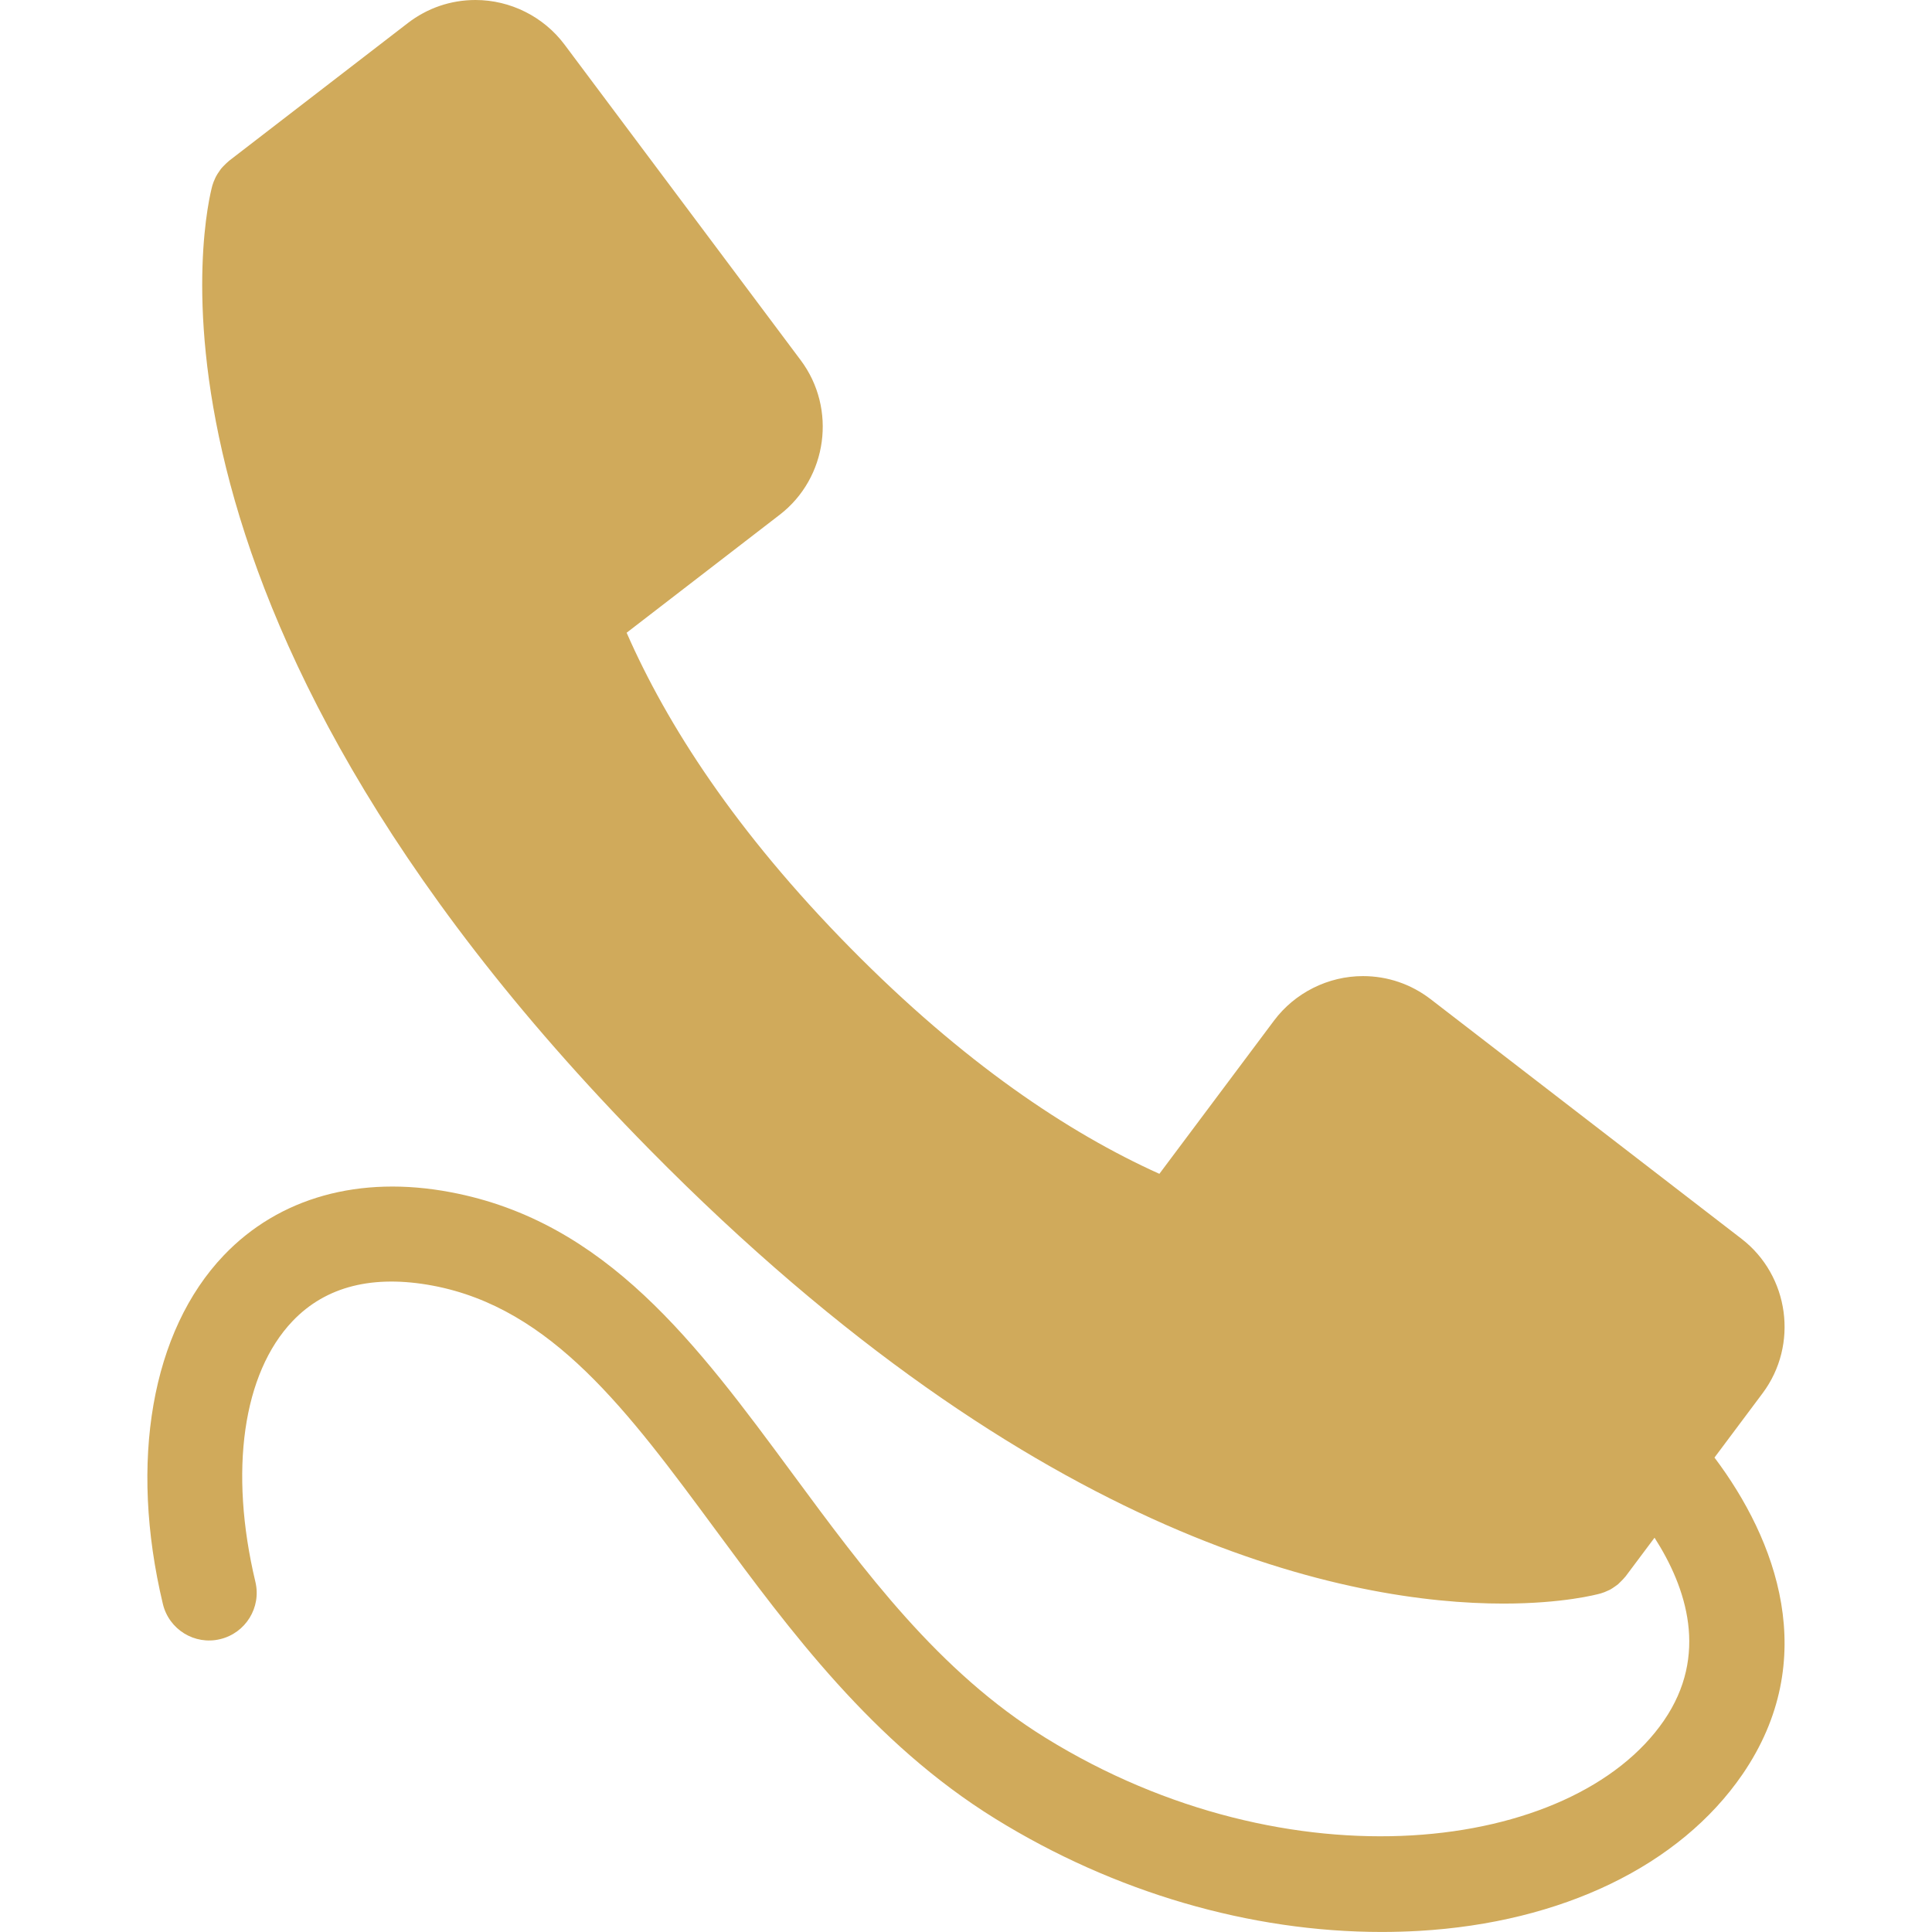 <?xml version="1.0" encoding="utf-8"?>
<!-- Generator: Adobe Illustrator 24.3.0, SVG Export Plug-In . SVG Version: 6.00 Build 0)  -->
<svg version="1.1" id="Layer_1" xmlns="http://www.w3.org/2000/svg" xmlns:xlink="http://www.w3.org/1999/xlink" x="0px" y="0px"
	 viewBox="0 0 56.693 56.693" enable-background="new 0 0 56.693 56.693" xml:space="preserve">
<g>
	<path fill="#D0AA5B" d="M4.779,47.066c-0.998-4.182-0.331-8.006,1.786-10.227c1.622-1.701,3.986-2.36,6.657-1.855
		c4.574,0.862,7.226,4.455,10.034,8.26c2.108,2.857,4.286,5.812,7.421,7.749c7.154,4.425,15.482,3.383,18.15-0.505
		c1.317-1.918,0.666-3.896-0.276-5.365l-0.85,1.136c-0.007,0.008-0.015,0.015-0.021,0.023c-0.033,0.041-0.069,0.078-0.107,0.115
		c-0.03,0.03-0.059,0.061-0.091,0.09c-0.029,0.023-0.06,0.044-0.09,0.066c-0.048,0.034-0.097,0.067-0.147,0.095
		c-0.019,0.009-0.039,0.018-0.06,0.027c-0.068,0.033-0.138,0.061-0.213,0.083c-0.003,0-0.004,0.002-0.008,0.002
		c-0.108,0.03-1.106,0.295-2.844,0.296H44.12c-4.455,0-13.636-1.733-25.06-13.324C3.165,17.602,6.096,5.945,6.228,5.457
		c0-0.001,0.001-0.003,0.001-0.006C6.251,5.375,6.281,5.3,6.315,5.228C6.322,5.214,6.328,5.2,6.335,5.186
		C6.363,5.129,6.4,5.075,6.438,5.022c0.018-0.025,0.033-0.051,0.053-0.075c0.029-0.036,0.061-0.067,0.094-0.1
		C6.622,4.81,6.658,4.773,6.699,4.74C6.705,4.735,6.71,4.728,6.716,4.723l5.25-4.045C12.541,0.235,13.228,0,13.953,0
		c1.022,0,1.997,0.488,2.61,1.305l6.935,9.268c1.061,1.419,0.784,3.453-0.619,4.533l-4.491,3.461c1.184,2.701,3.2,5.835,6.56,9.245
		c3.326,3.375,6.393,5.424,9.073,6.633l3.364-4.496c0.611-0.817,1.588-1.306,2.609-1.306c0.725,0,1.412,0.235,1.988,0.678
		l9.121,7.03c1.404,1.082,1.68,3.114,0.619,4.532l-1.412,1.888c1.808,2.401,3.139,5.918,0.82,9.298
		c-1.838,2.677-5.299,4.35-9.496,4.592c-0.362,0.02-0.725,0.031-1.089,0.031c-3.859,0-7.847-1.162-11.339-3.323
		c-3.593-2.222-6.041-5.54-8.2-8.466c-2.58-3.497-4.807-6.515-8.302-7.176c-1.76-0.33-3.144,0.019-4.117,1.038
		c-1.461,1.533-1.87,4.394-1.093,7.652c0.18,0.75-0.284,1.503-1.034,1.683C5.711,48.281,4.958,47.816,4.779,47.066L4.779,47.066z"/>
</g>
</svg>
